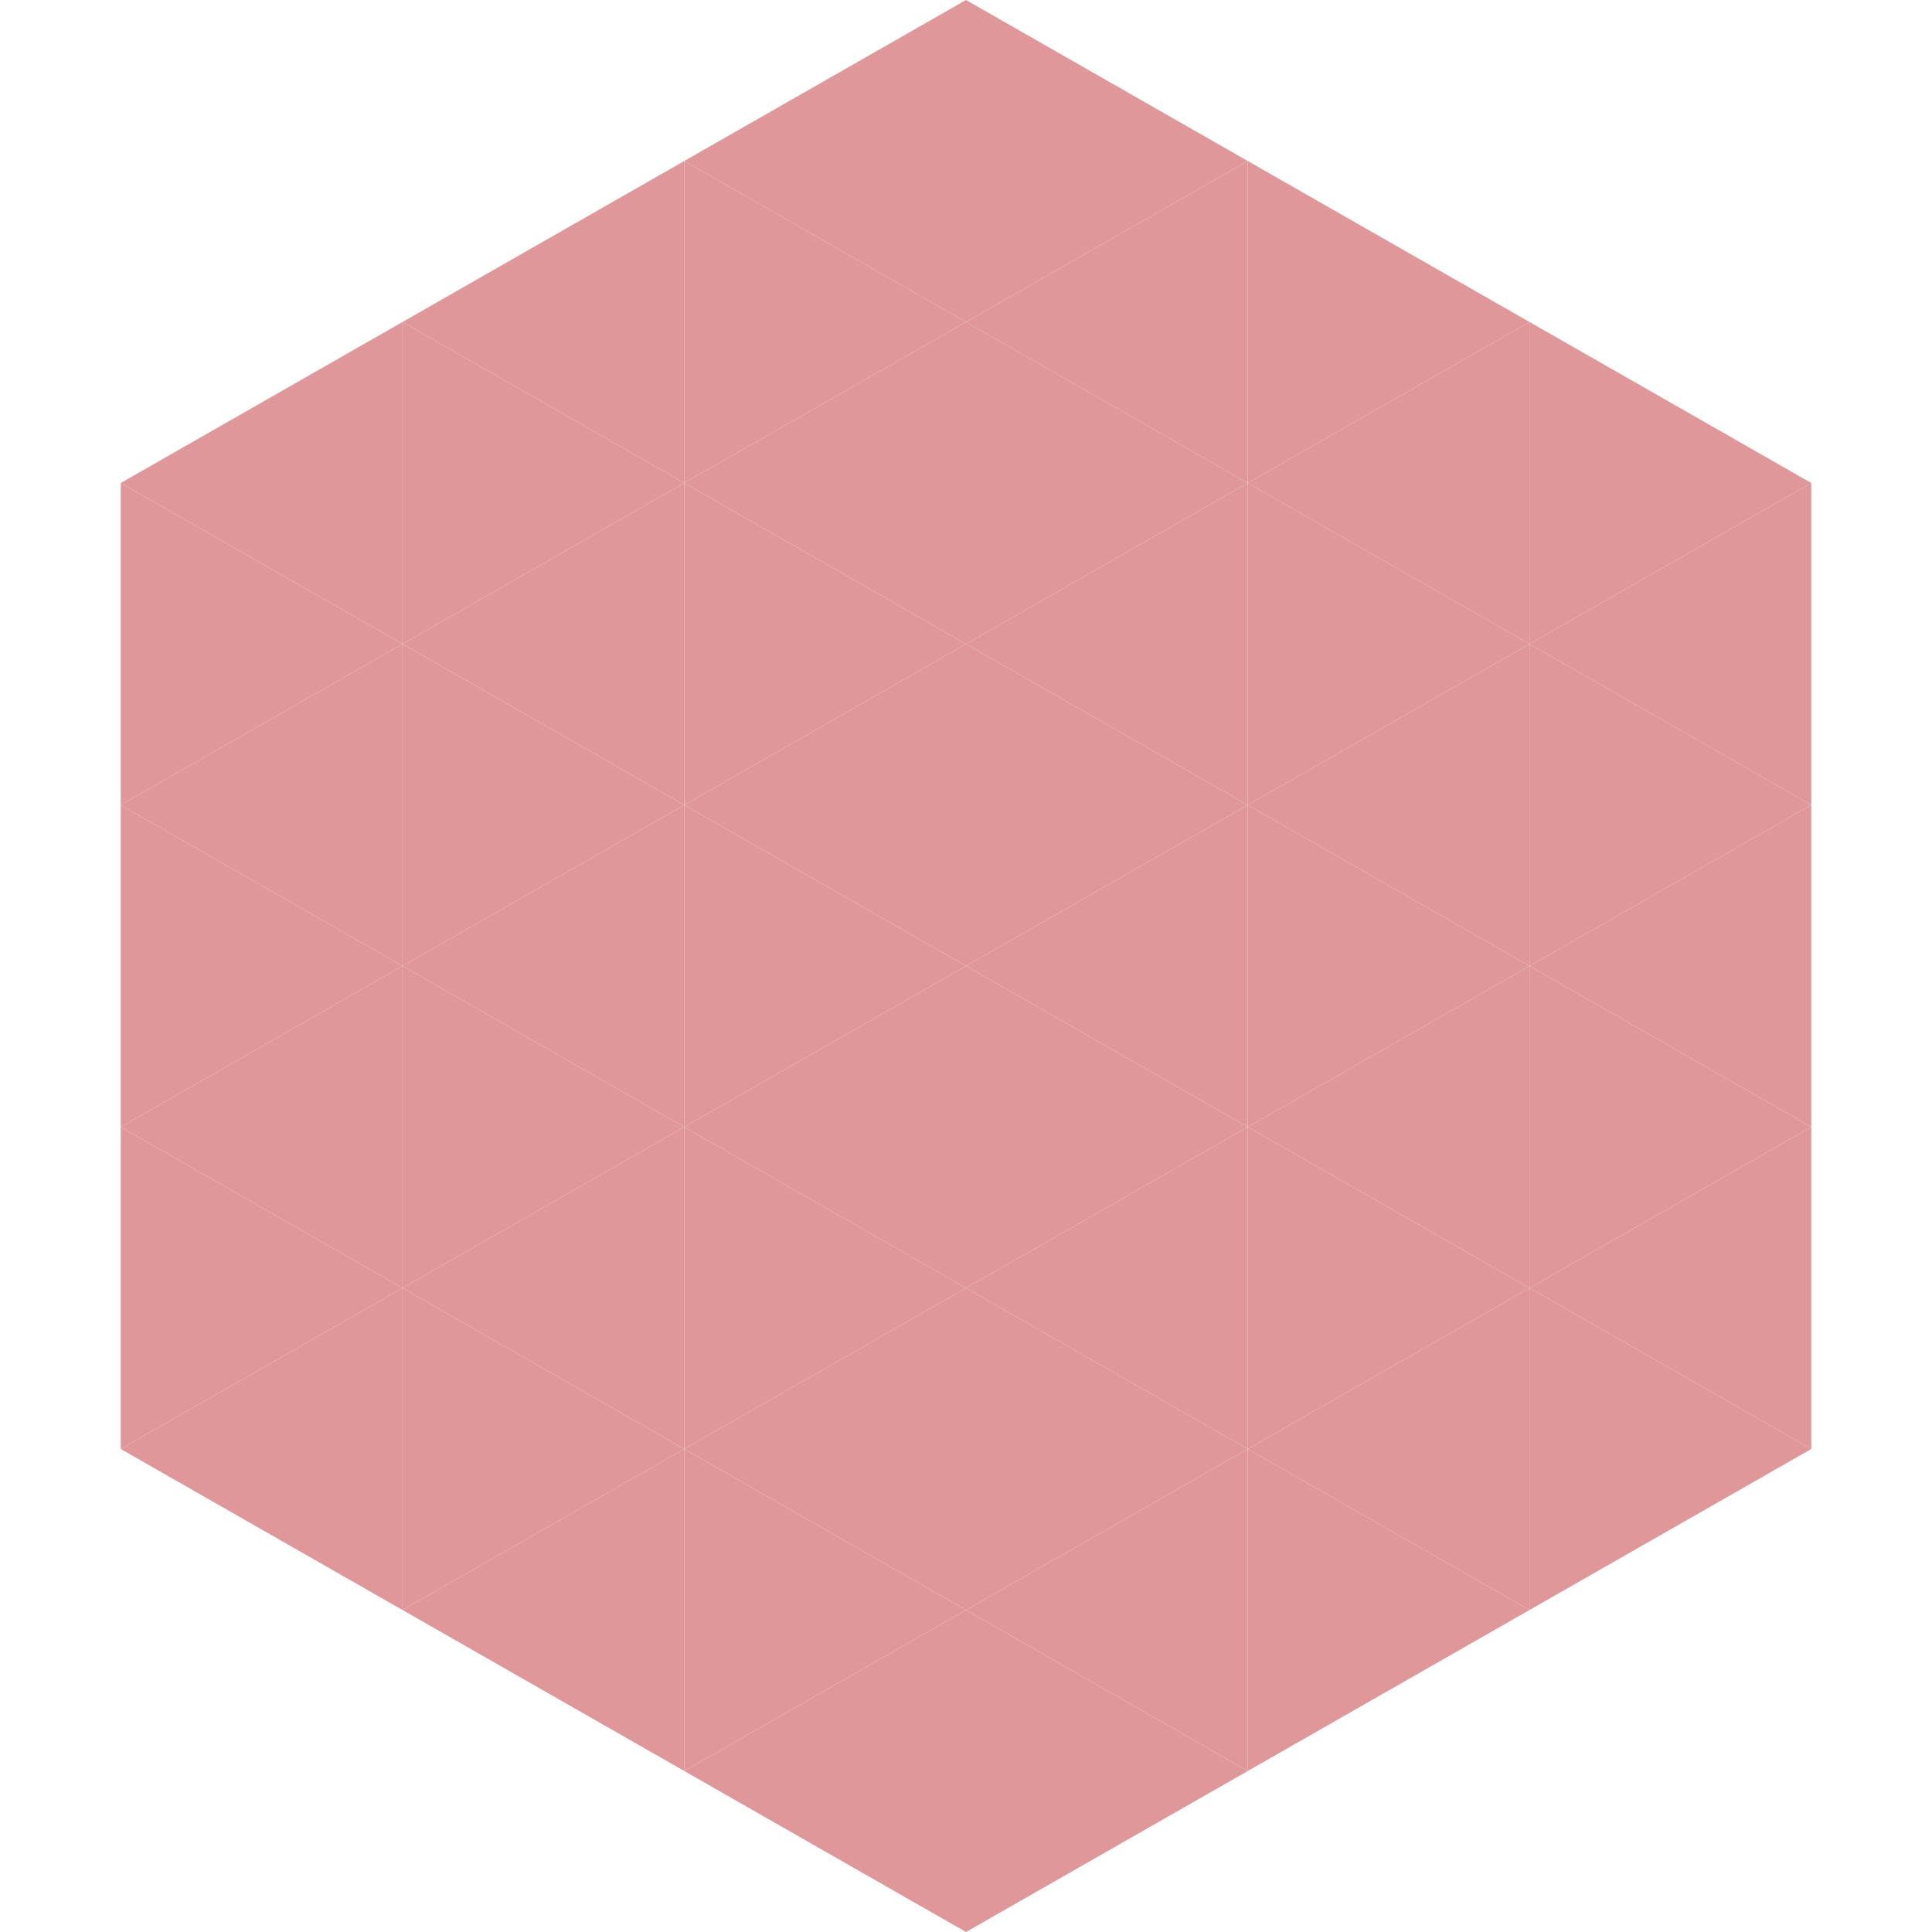 <?xml version="1.0"?>
<!-- Generated by SVGo -->
<svg width="240" height="240"
     xmlns="http://www.w3.org/2000/svg"
     xmlns:xlink="http://www.w3.org/1999/xlink">
<polygon points="50,40 15,60 50,80" style="fill:rgb(224,151,153)" />
<polygon points="190,40 225,60 190,80" style="fill:rgb(224,151,153)" />
<polygon points="15,60 50,80 15,100" style="fill:rgb(224,151,153)" />
<polygon points="225,60 190,80 225,100" style="fill:rgb(224,151,153)" />
<polygon points="50,80 15,100 50,120" style="fill:rgb(224,151,153)" />
<polygon points="190,80 225,100 190,120" style="fill:rgb(224,151,153)" />
<polygon points="15,100 50,120 15,140" style="fill:rgb(224,151,153)" />
<polygon points="225,100 190,120 225,140" style="fill:rgb(224,151,153)" />
<polygon points="50,120 15,140 50,160" style="fill:rgb(224,151,153)" />
<polygon points="190,120 225,140 190,160" style="fill:rgb(224,151,153)" />
<polygon points="15,140 50,160 15,180" style="fill:rgb(224,151,153)" />
<polygon points="225,140 190,160 225,180" style="fill:rgb(224,151,153)" />
<polygon points="50,160 15,180 50,200" style="fill:rgb(224,151,153)" />
<polygon points="190,160 225,180 190,200" style="fill:rgb(224,151,153)" />
<polygon points="15,180 50,200 15,220" style="fill:rgb(255,255,255); fill-opacity:0" />
<polygon points="225,180 190,200 225,220" style="fill:rgb(255,255,255); fill-opacity:0" />
<polygon points="50,0 85,20 50,40" style="fill:rgb(255,255,255); fill-opacity:0" />
<polygon points="190,0 155,20 190,40" style="fill:rgb(255,255,255); fill-opacity:0" />
<polygon points="85,20 50,40 85,60" style="fill:rgb(224,151,153)" />
<polygon points="155,20 190,40 155,60" style="fill:rgb(224,151,153)" />
<polygon points="50,40 85,60 50,80" style="fill:rgb(224,151,153)" />
<polygon points="190,40 155,60 190,80" style="fill:rgb(224,151,153)" />
<polygon points="85,60 50,80 85,100" style="fill:rgb(224,151,153)" />
<polygon points="155,60 190,80 155,100" style="fill:rgb(224,151,153)" />
<polygon points="50,80 85,100 50,120" style="fill:rgb(224,151,153)" />
<polygon points="190,80 155,100 190,120" style="fill:rgb(224,151,153)" />
<polygon points="85,100 50,120 85,140" style="fill:rgb(224,151,153)" />
<polygon points="155,100 190,120 155,140" style="fill:rgb(224,151,153)" />
<polygon points="50,120 85,140 50,160" style="fill:rgb(224,151,153)" />
<polygon points="190,120 155,140 190,160" style="fill:rgb(224,151,153)" />
<polygon points="85,140 50,160 85,180" style="fill:rgb(224,151,153)" />
<polygon points="155,140 190,160 155,180" style="fill:rgb(224,151,153)" />
<polygon points="50,160 85,180 50,200" style="fill:rgb(224,151,153)" />
<polygon points="190,160 155,180 190,200" style="fill:rgb(224,151,153)" />
<polygon points="85,180 50,200 85,220" style="fill:rgb(224,151,153)" />
<polygon points="155,180 190,200 155,220" style="fill:rgb(224,151,153)" />
<polygon points="120,0 85,20 120,40" style="fill:rgb(224,151,153)" />
<polygon points="120,0 155,20 120,40" style="fill:rgb(224,151,153)" />
<polygon points="85,20 120,40 85,60" style="fill:rgb(224,151,153)" />
<polygon points="155,20 120,40 155,60" style="fill:rgb(224,151,153)" />
<polygon points="120,40 85,60 120,80" style="fill:rgb(224,151,153)" />
<polygon points="120,40 155,60 120,80" style="fill:rgb(224,151,153)" />
<polygon points="85,60 120,80 85,100" style="fill:rgb(224,151,153)" />
<polygon points="155,60 120,80 155,100" style="fill:rgb(224,151,153)" />
<polygon points="120,80 85,100 120,120" style="fill:rgb(224,151,153)" />
<polygon points="120,80 155,100 120,120" style="fill:rgb(224,151,153)" />
<polygon points="85,100 120,120 85,140" style="fill:rgb(224,151,153)" />
<polygon points="155,100 120,120 155,140" style="fill:rgb(224,151,153)" />
<polygon points="120,120 85,140 120,160" style="fill:rgb(224,151,153)" />
<polygon points="120,120 155,140 120,160" style="fill:rgb(224,151,153)" />
<polygon points="85,140 120,160 85,180" style="fill:rgb(224,151,153)" />
<polygon points="155,140 120,160 155,180" style="fill:rgb(224,151,153)" />
<polygon points="120,160 85,180 120,200" style="fill:rgb(224,151,153)" />
<polygon points="120,160 155,180 120,200" style="fill:rgb(224,151,153)" />
<polygon points="85,180 120,200 85,220" style="fill:rgb(224,151,153)" />
<polygon points="155,180 120,200 155,220" style="fill:rgb(224,151,153)" />
<polygon points="120,200 85,220 120,240" style="fill:rgb(224,151,153)" />
<polygon points="120,200 155,220 120,240" style="fill:rgb(224,151,153)" />
<polygon points="85,220 120,240 85,260" style="fill:rgb(255,255,255); fill-opacity:0" />
<polygon points="155,220 120,240 155,260" style="fill:rgb(255,255,255); fill-opacity:0" />
</svg>
